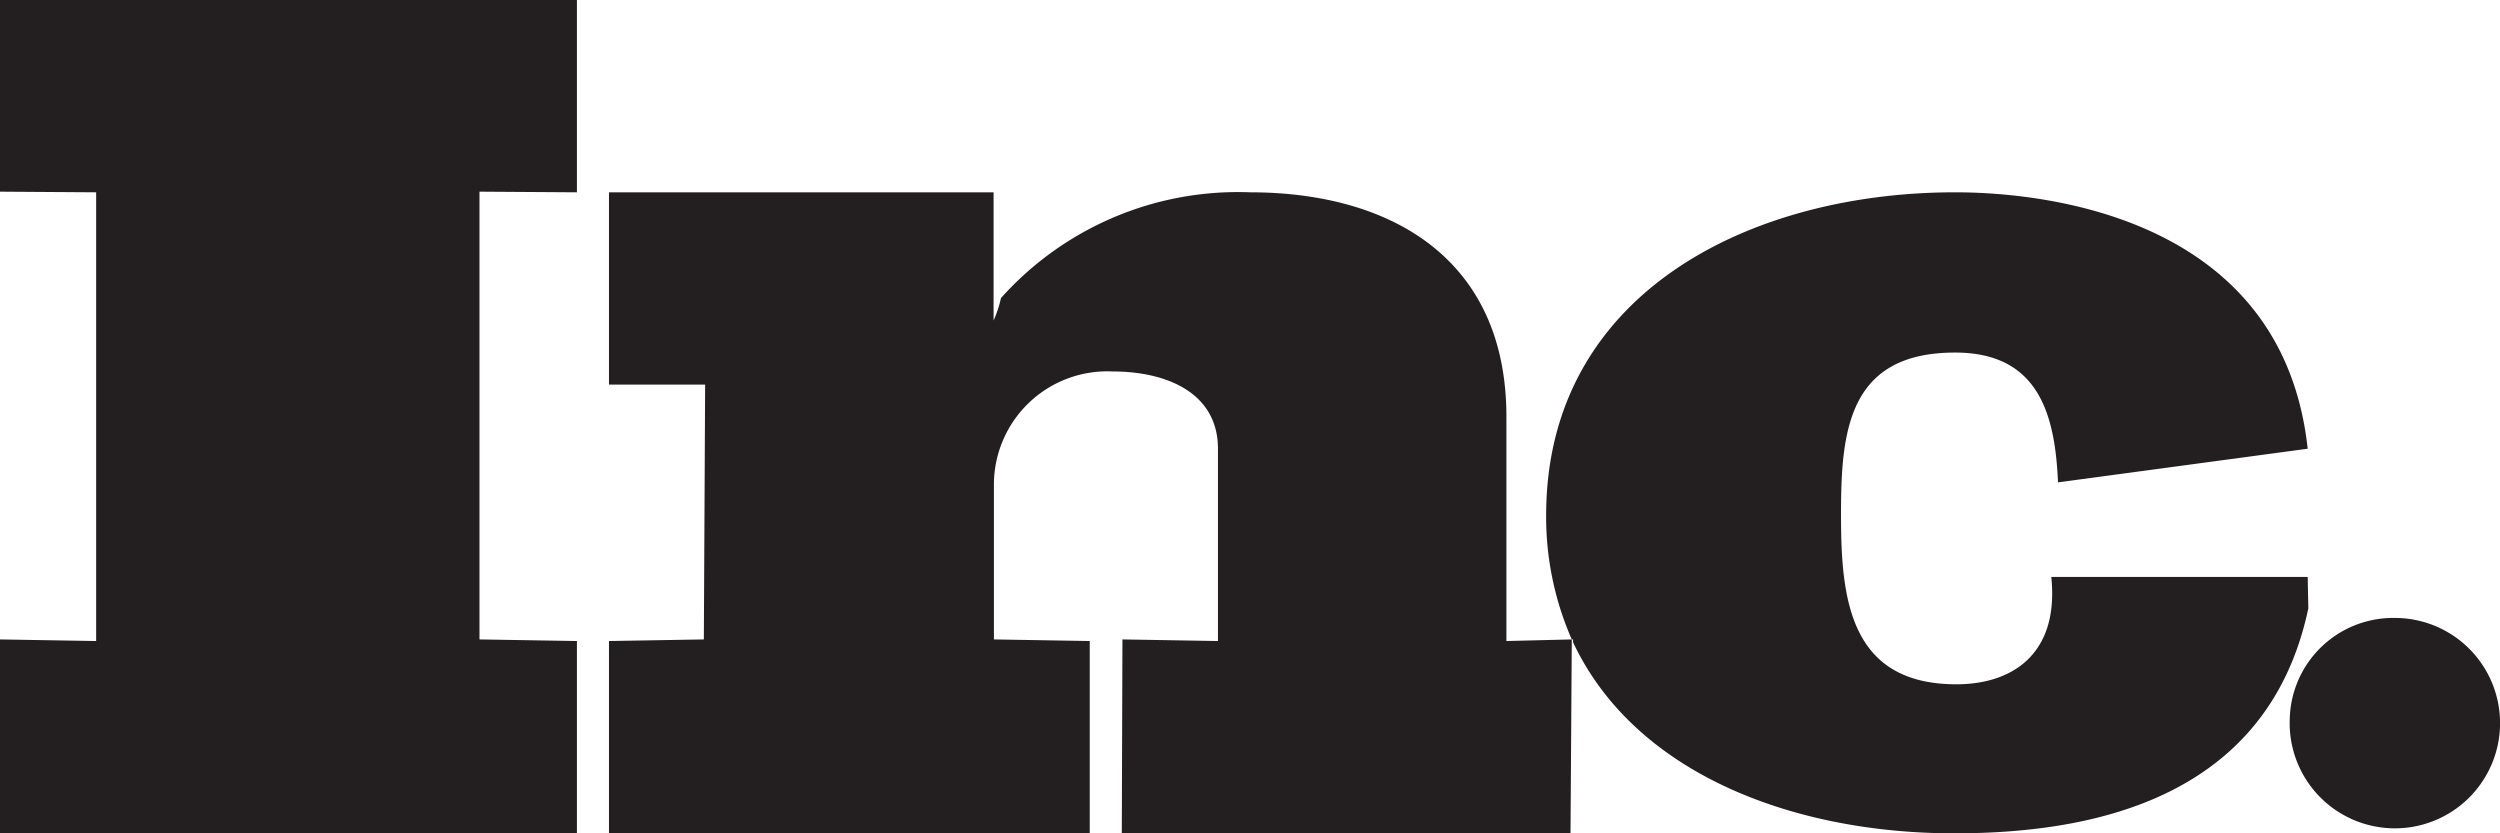 <svg xmlns="http://www.w3.org/2000/svg" width="78" height="26" viewBox="0 0 78 26">
<defs>
    <style>
      .cls-1 {
        fill: #231f20;
        fill-rule: evenodd;
      }
    </style>
  </defs>
  <path id="Shape_1_copy_2" data-name="Shape 1 copy 2" class="cls-1" d="M1395,3681v5.98l3,0.02v14l-3-.05V3707h18v-6l-3.04-.05v-13.97L1413,3687v-6h-18Zm49.04,19.95-2.04.05v-7c0-4.94-3.62-7-8-7a9.919,9.919,0,0,0-7.77,3.3,3.591,3.591,0,0,1-.23.7v-4h-12v6h3l-0.04,7.95-2.96.05v6h15v-6l-2.99-.05v-4.82a3.538,3.538,0,0,1,3.71-3.54c1.67,0,3.28.66,3.28,2.41v6l-2.98-.05L1430,3707h14m12-20c-6.42,0-12.75,3.16-12.76,10.06a9.5,9.5,0,0,0,.8,3.89h0.04v0.09c1.93,4.1,6.87,5.96,11.89,5.96,4.09,0,9.77-.95,11.05-7.02L1467,3699h-8c0.25,2.39-1.2,3.35-2.96,3.35-3.34,0-3.6-2.69-3.6-5.26v-0.06c0-2.57.22-5.03,3.56-5.03,2.63,0,3.12,1.97,3.21,4.05L1467,3695c-0.83-7.64-9.05-8-11-8m10.44,16.44a3.282,3.282,0,1,0,3.28-3.16,3.228,3.228,0,0,0-3.28,3.16" transform="translate(-1395 -3681)"/>
</svg>
